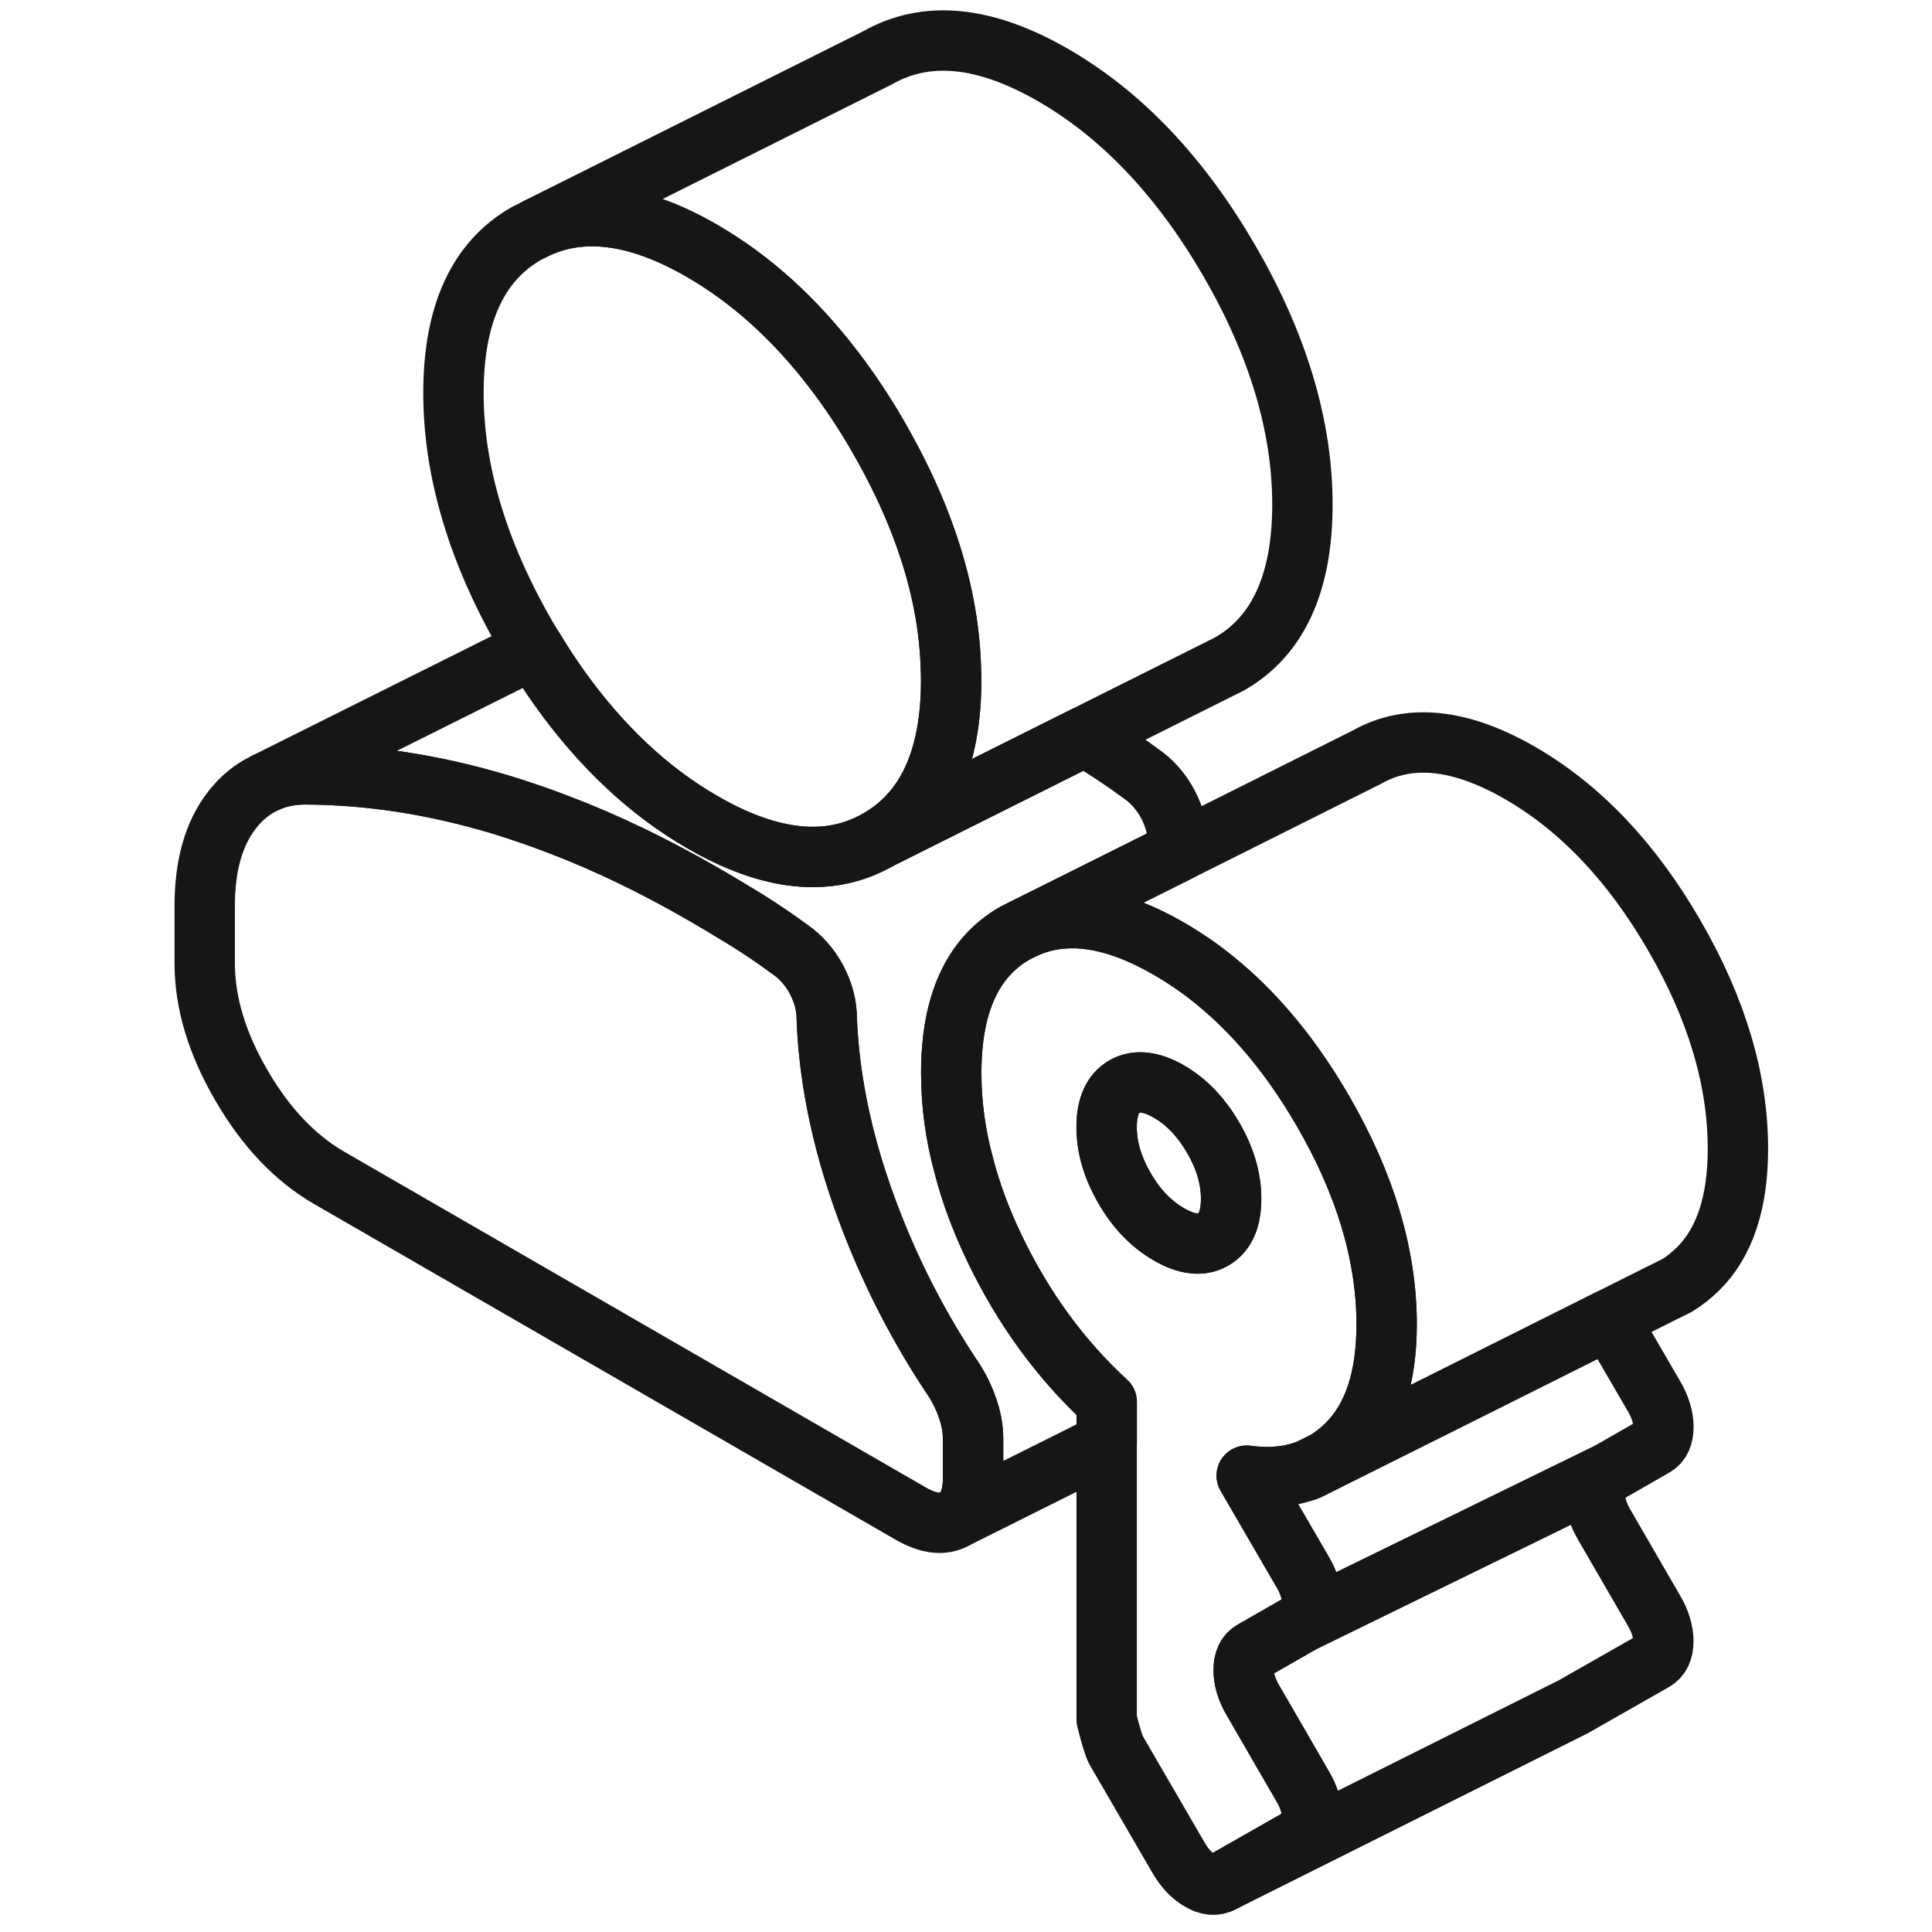 <svg width="48" height="48" viewBox="0 0 48 48" fill="none" xmlns="http://www.w3.org/2000/svg">
<path d="M32.866 27.599C31.976 26.063 30.933 24.872 29.738 24.017C29.511 23.86 29.279 23.707 29.044 23.572C27.656 22.769 26.46 22.603 25.452 23.066L25.217 23.183C24.161 23.785 23.633 24.942 23.633 26.657C23.633 27.416 23.733 28.184 23.947 28.965C24.122 29.646 24.379 30.331 24.715 31.029C25.435 32.526 26.364 33.791 27.495 34.83V42.724C27.599 43.138 27.678 43.391 27.726 43.478L29.275 46.145C29.428 46.411 29.607 46.603 29.816 46.721C30.021 46.843 30.2 46.856 30.357 46.769L32.364 45.625C32.522 45.534 32.596 45.372 32.596 45.137C32.596 44.901 32.522 44.648 32.364 44.382L31.13 42.248C30.972 41.982 30.898 41.729 30.898 41.493C30.898 41.258 30.972 41.096 31.13 41.009L32.364 40.302C32.522 40.215 32.596 40.053 32.596 39.813C32.596 39.573 32.522 39.329 32.364 39.058L30.972 36.663C31.544 36.741 32.059 36.689 32.517 36.51L32.945 36.296C33.132 36.178 33.307 36.043 33.468 35.882C34.123 35.227 34.45 34.236 34.45 32.906C34.45 31.191 33.922 29.419 32.866 27.599ZM30.143 30.793C29.847 30.964 29.48 30.92 29.044 30.667C28.603 30.414 28.236 30.034 27.94 29.519C27.643 29.009 27.495 28.503 27.495 28.001C27.495 27.499 27.643 27.163 27.94 26.993C28.236 26.827 28.603 26.866 29.044 27.119C29.48 27.372 29.847 27.756 30.143 28.267C30.44 28.777 30.588 29.284 30.588 29.785C30.588 30.287 30.44 30.623 30.143 30.793Z" stroke="#151717" stroke-width="1.5" stroke-linecap="round" stroke-linejoin="round"/>
<path d="M30.141 28.267C29.844 27.756 29.478 27.372 29.041 27.119C28.601 26.866 28.234 26.827 27.937 26.993C27.641 27.163 27.492 27.499 27.492 28.001C27.492 28.502 27.641 29.009 27.937 29.519C28.234 30.034 28.601 30.414 29.041 30.667C29.478 30.92 29.844 30.963 30.141 30.793C30.438 30.623 30.586 30.287 30.586 29.785C30.586 29.283 30.438 28.777 30.141 28.267Z" stroke="#151717" stroke-width="1.5" stroke-linecap="round" stroke-linejoin="round"/>
<path d="M24.177 35.75V36.723C24.177 37.225 24.029 37.561 23.732 37.731C23.435 37.902 23.069 37.858 22.628 37.605L8.175 29.262C7.325 28.768 6.6 28.005 5.994 26.958C5.387 25.915 5.086 24.907 5.086 23.929V22.511C5.086 21.503 5.309 20.713 5.762 20.128C5.998 19.823 6.277 19.596 6.596 19.448C6.884 19.312 7.202 19.243 7.56 19.238C9.157 19.243 10.78 19.491 12.426 19.985C12.914 20.133 13.407 20.303 13.905 20.495C15.074 20.94 16.257 21.512 17.453 22.201C17.81 22.406 18.172 22.625 18.535 22.847C18.892 23.07 19.255 23.314 19.617 23.58C19.901 23.776 20.123 24.03 20.293 24.348C20.459 24.667 20.542 24.99 20.542 25.317C20.564 25.902 20.629 26.499 20.734 27.11C20.882 27.97 21.114 28.851 21.432 29.755C21.973 31.291 22.693 32.752 23.596 34.127C23.775 34.38 23.919 34.646 24.02 34.93C24.125 35.209 24.177 35.484 24.177 35.75Z" stroke="#151717" stroke-width="1.5" stroke-linecap="round" stroke-linejoin="round"/>
<path d="M24.716 31.029C25.436 32.526 26.365 33.791 27.496 34.83V35.851L23.73 37.732C24.026 37.562 24.175 37.226 24.175 36.724V35.751C24.175 35.484 24.122 35.21 24.018 34.93C23.917 34.647 23.773 34.38 23.595 34.127C22.691 32.753 21.971 31.291 21.43 29.755C21.112 28.852 20.88 27.97 20.732 27.111C20.627 26.5 20.562 25.902 20.54 25.317C20.54 24.99 20.457 24.667 20.291 24.349C20.121 24.03 19.898 23.777 19.615 23.581C19.253 23.314 18.89 23.07 18.533 22.847C18.171 22.625 17.808 22.407 17.451 22.202C16.255 21.512 15.072 20.941 13.903 20.495C13.405 20.303 12.912 20.133 12.424 19.985C10.778 19.492 9.155 19.243 7.558 19.239C7.2 19.243 6.882 19.313 6.594 19.448L13.261 16.119C13.471 16.463 13.685 16.795 13.907 17.105C14.941 18.549 16.12 19.658 17.451 20.426C19.148 21.407 20.605 21.556 21.819 20.862L26.95 18.296C27.05 18.357 27.155 18.418 27.26 18.484C27.618 18.706 27.98 18.951 28.342 19.217C28.626 19.413 28.848 19.666 29.018 19.985C29.184 20.303 29.267 20.626 29.267 20.954C29.271 21.019 29.272 21.084 29.28 21.154L25.453 23.066L25.218 23.183C24.162 23.786 23.634 24.942 23.634 26.657C23.634 27.416 23.734 28.184 23.948 28.965C24.122 29.646 24.38 30.331 24.716 31.029Z" stroke="#151717" stroke-width="1.5" stroke-linecap="round" stroke-linejoin="round"/>
<path d="M23.632 16.9C23.632 18.85 23.026 20.173 21.817 20.862C20.604 21.556 19.146 21.407 17.449 20.426C16.118 19.658 14.94 18.549 13.906 17.105C13.683 16.795 13.469 16.463 13.26 16.119C13.199 16.023 13.138 15.922 13.081 15.822C11.872 13.732 11.266 11.711 11.266 9.761C11.266 7.81 11.872 6.488 13.081 5.799L13.369 5.655C14.521 5.135 15.878 5.327 17.449 6.235C18.666 6.942 19.762 7.933 20.73 9.207C21.114 9.709 21.477 10.254 21.817 10.843C22.253 11.602 22.616 12.349 22.895 13.09C23.34 14.264 23.584 15.412 23.623 16.538C23.628 16.66 23.632 16.778 23.632 16.9Z" stroke="#151717" stroke-width="1.5" stroke-linecap="round" stroke-linejoin="round"/>
<path d="M32.358 12.536C32.358 14.486 31.751 15.809 30.543 16.498L21.815 20.862C23.024 20.172 23.631 18.85 23.631 16.899C23.631 16.777 23.626 16.66 23.622 16.537C23.582 15.412 23.338 14.264 22.893 13.09C22.614 12.348 22.252 11.602 21.815 10.843C21.475 10.254 21.113 9.708 20.729 9.206C19.76 7.932 18.665 6.942 17.447 6.235C15.876 5.327 14.519 5.135 13.367 5.654L21.806 1.435C23.02 0.745 24.473 0.889 26.174 1.871C27.872 2.853 29.329 4.389 30.543 6.479C31.751 8.565 32.358 10.585 32.358 12.536Z" stroke="#151717" stroke-width="1.5" stroke-linecap="round" stroke-linejoin="round"/>
<path d="M43.178 28.542C43.178 29.872 42.851 30.863 42.196 31.518C42.031 31.679 41.856 31.819 41.668 31.936L41.271 32.133L39.98 32.779L36.223 34.659L32.946 36.296C33.133 36.178 33.308 36.043 33.469 35.881C34.124 35.227 34.451 34.236 34.451 32.905C34.451 31.19 33.923 29.419 32.867 27.599C31.977 26.063 30.934 24.872 29.738 24.017C29.511 23.859 29.28 23.707 29.044 23.571C27.657 22.768 26.461 22.603 25.453 23.065L29.28 21.154L33.945 18.819C35.001 18.217 36.275 18.344 37.772 19.208C39.264 20.072 40.538 21.411 41.594 23.235C42.65 25.055 43.178 26.827 43.178 28.542Z" stroke="#151717" stroke-width="1.5" stroke-linecap="round" stroke-linejoin="round"/>
<path d="M41.325 40.773C41.325 41.009 41.251 41.17 41.094 41.262L39.087 42.405L30.359 46.769L32.367 45.626C32.524 45.534 32.598 45.372 32.598 45.137C32.598 44.901 32.524 44.648 32.367 44.382L31.132 42.248C30.975 41.982 30.901 41.729 30.901 41.493C30.901 41.258 30.975 41.096 31.132 41.009L32.367 40.302L39.92 36.61L39.859 36.645C39.702 36.733 39.628 36.894 39.628 37.13C39.628 37.365 39.702 37.618 39.859 37.885L41.094 40.018C41.251 40.285 41.325 40.538 41.325 40.773Z" stroke="#151717" stroke-width="1.5" stroke-linecap="round" stroke-linejoin="round"/>
<path d="M41.327 35.449C41.327 35.689 41.253 35.851 41.096 35.938L39.94 36.601L39.922 36.61L32.368 40.302C32.526 40.214 32.6 40.053 32.6 39.813C32.6 39.573 32.526 39.329 32.368 39.058L30.977 36.662C31.548 36.741 32.063 36.689 32.521 36.51L32.949 36.296L36.226 34.66L39.983 32.779L41.096 34.694C41.253 34.965 41.327 35.214 41.327 35.449Z" stroke="#151717" stroke-width="1.5" stroke-linecap="round" stroke-linejoin="round"/>
<path d="M32.514 36.51L32.453 36.54" stroke="#151717" stroke-width="1.5" stroke-linecap="round" stroke-linejoin="round"/>
</svg>
